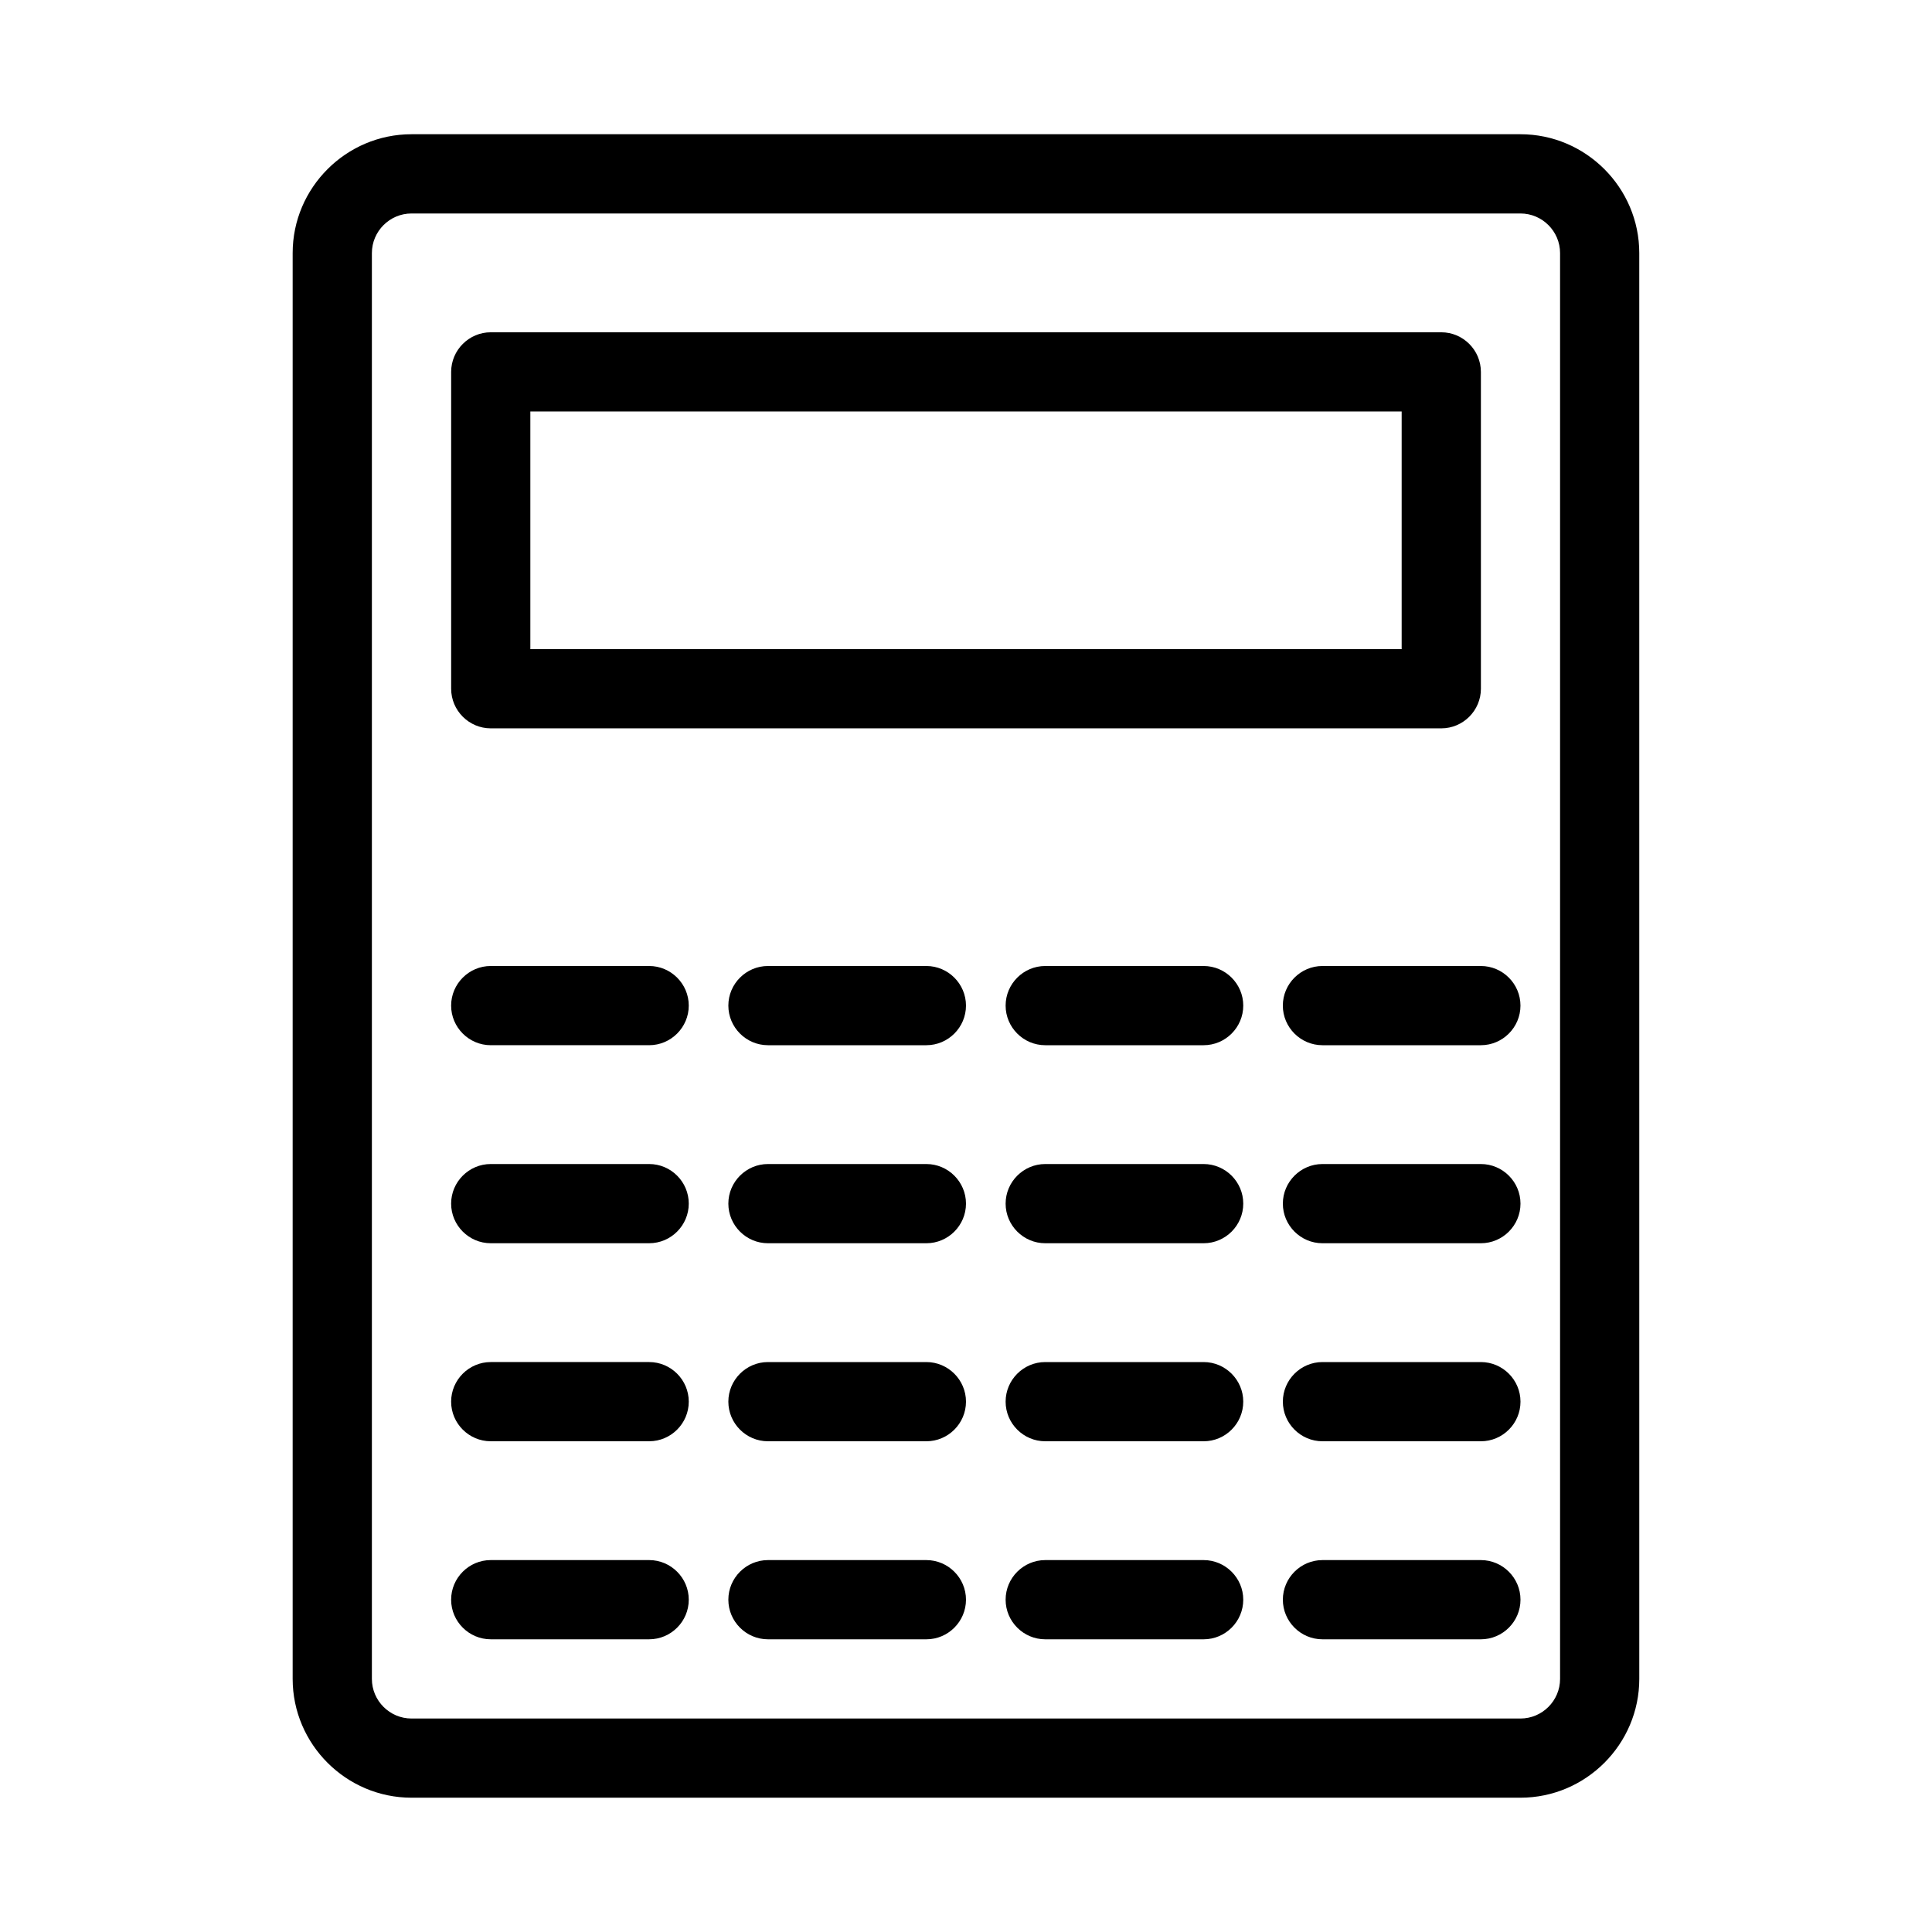 <?xml version="1.0" encoding="UTF-8"?>
<!-- Uploaded to: SVG Repo, www.svgrepo.com, Generator: SVG Repo Mixer Tools -->
<svg fill="#000000" width="800px" height="800px" version="1.1" viewBox="144 144 512 512" xmlns="http://www.w3.org/2000/svg">
 <g>
  <path d="m253.05 620.41h293.89c17.32 0 31.488-14.168 31.488-31.488l-0.004-377.86c0-17.32-14.168-31.488-31.488-31.488h-293.89c-17.32 0-31.488 14.168-31.488 31.488v377.86c0 17.32 14.168 31.488 31.488 31.488zm-10.496-409.34c0-5.773 4.723-10.496 10.496-10.496h293.89c5.773 0 10.496 4.723 10.496 10.496v377.86c0 5.773-4.723 10.496-10.496 10.496h-293.89c-5.773 0-10.496-4.723-10.496-10.496z"/>
  <path d="m274.05 337.02h251.91c5.773 0 10.496-4.723 10.496-10.496l-0.004-83.969c0-5.773-4.723-10.496-10.496-10.496h-251.9c-5.773 0-10.496 4.723-10.496 10.496v83.969c0 5.773 4.723 10.496 10.496 10.496zm10.496-83.969h230.91v62.977h-230.91z"/>
  <path d="m274.05 420.99h41.984c5.773 0 10.496-4.723 10.496-10.496 0-5.773-4.723-10.496-10.496-10.496h-41.984c-5.773 0-10.496 4.723-10.496 10.496 0 5.769 4.723 10.496 10.496 10.496z"/>
  <path d="m389.5 400h-41.984c-5.773 0-10.496 4.723-10.496 10.496 0 5.773 4.723 10.496 10.496 10.496h41.984c5.773 0 10.496-4.723 10.496-10.496 0-5.773-4.727-10.496-10.496-10.496z"/>
  <path d="m462.98 400h-41.984c-5.773 0-10.496 4.723-10.496 10.496 0 5.773 4.723 10.496 10.496 10.496h41.984c5.773 0 10.496-4.723 10.496-10.496 0-5.773-4.727-10.496-10.496-10.496z"/>
  <path d="m494.46 400c-5.773 0-10.496 4.723-10.496 10.496 0 5.773 4.723 10.496 10.496 10.496h41.984c5.773 0 10.496-4.723 10.496-10.496 0-5.773-4.723-10.496-10.496-10.496z"/>
  <path d="m274.05 473.47h41.984c5.773 0 10.496-4.723 10.496-10.496 0-5.773-4.723-10.496-10.496-10.496h-41.984c-5.773 0-10.496 4.723-10.496 10.496 0 5.769 4.723 10.496 10.496 10.496z"/>
  <path d="m389.5 452.48h-41.984c-5.773 0-10.496 4.723-10.496 10.496 0 5.773 4.723 10.496 10.496 10.496h41.984c5.773 0 10.496-4.723 10.496-10.496 0-5.773-4.727-10.496-10.496-10.496z"/>
  <path d="m462.98 452.48h-41.984c-5.773 0-10.496 4.723-10.496 10.496 0 5.773 4.723 10.496 10.496 10.496h41.984c5.773 0 10.496-4.723 10.496-10.496 0-5.773-4.727-10.496-10.496-10.496z"/>
  <path d="m536.45 452.48h-41.984c-5.773 0-10.496 4.723-10.496 10.496 0 5.773 4.723 10.496 10.496 10.496h41.984c5.773 0 10.496-4.723 10.496-10.496 0-5.773-4.723-10.496-10.496-10.496z"/>
  <path d="m536.45 504.96h-41.984c-5.773 0-10.496 4.723-10.496 10.496s4.723 10.496 10.496 10.496h41.984c5.773 0 10.496-4.723 10.496-10.496 0-5.769-4.723-10.496-10.496-10.496z"/>
  <path d="m536.45 557.44h-41.984c-5.773 0-10.496 4.723-10.496 10.496 0 5.773 4.723 10.496 10.496 10.496h41.984c5.773 0 10.496-4.723 10.496-10.496 0-5.769-4.723-10.496-10.496-10.496z"/>
  <path d="m274.05 525.95h41.984c5.773 0 10.496-4.723 10.496-10.496s-4.723-10.496-10.496-10.496h-41.984c-5.773 0-10.496 4.723-10.496 10.496s4.723 10.496 10.496 10.496z"/>
  <path d="m389.5 504.96h-41.984c-5.773 0-10.496 4.723-10.496 10.496s4.723 10.496 10.496 10.496h41.984c5.773 0 10.496-4.723 10.496-10.496 0-5.769-4.727-10.496-10.496-10.496z"/>
  <path d="m462.98 504.96h-41.984c-5.773 0-10.496 4.723-10.496 10.496s4.723 10.496 10.496 10.496h41.984c5.773 0 10.496-4.723 10.496-10.496 0-5.769-4.727-10.496-10.496-10.496z"/>
  <path d="m274.05 578.43h41.984c5.773 0 10.496-4.723 10.496-10.496 0-5.773-4.723-10.496-10.496-10.496h-41.984c-5.773 0-10.496 4.723-10.496 10.496 0 5.773 4.723 10.496 10.496 10.496z"/>
  <path d="m389.5 557.44h-41.984c-5.773 0-10.496 4.723-10.496 10.496 0 5.773 4.723 10.496 10.496 10.496h41.984c5.773 0 10.496-4.723 10.496-10.496 0-5.769-4.727-10.496-10.496-10.496z"/>
  <path d="m462.98 557.44h-41.984c-5.773 0-10.496 4.723-10.496 10.496 0 5.773 4.723 10.496 10.496 10.496h41.984c5.773 0 10.496-4.723 10.496-10.496 0-5.769-4.727-10.496-10.496-10.496z"/>
 </g>
</svg>